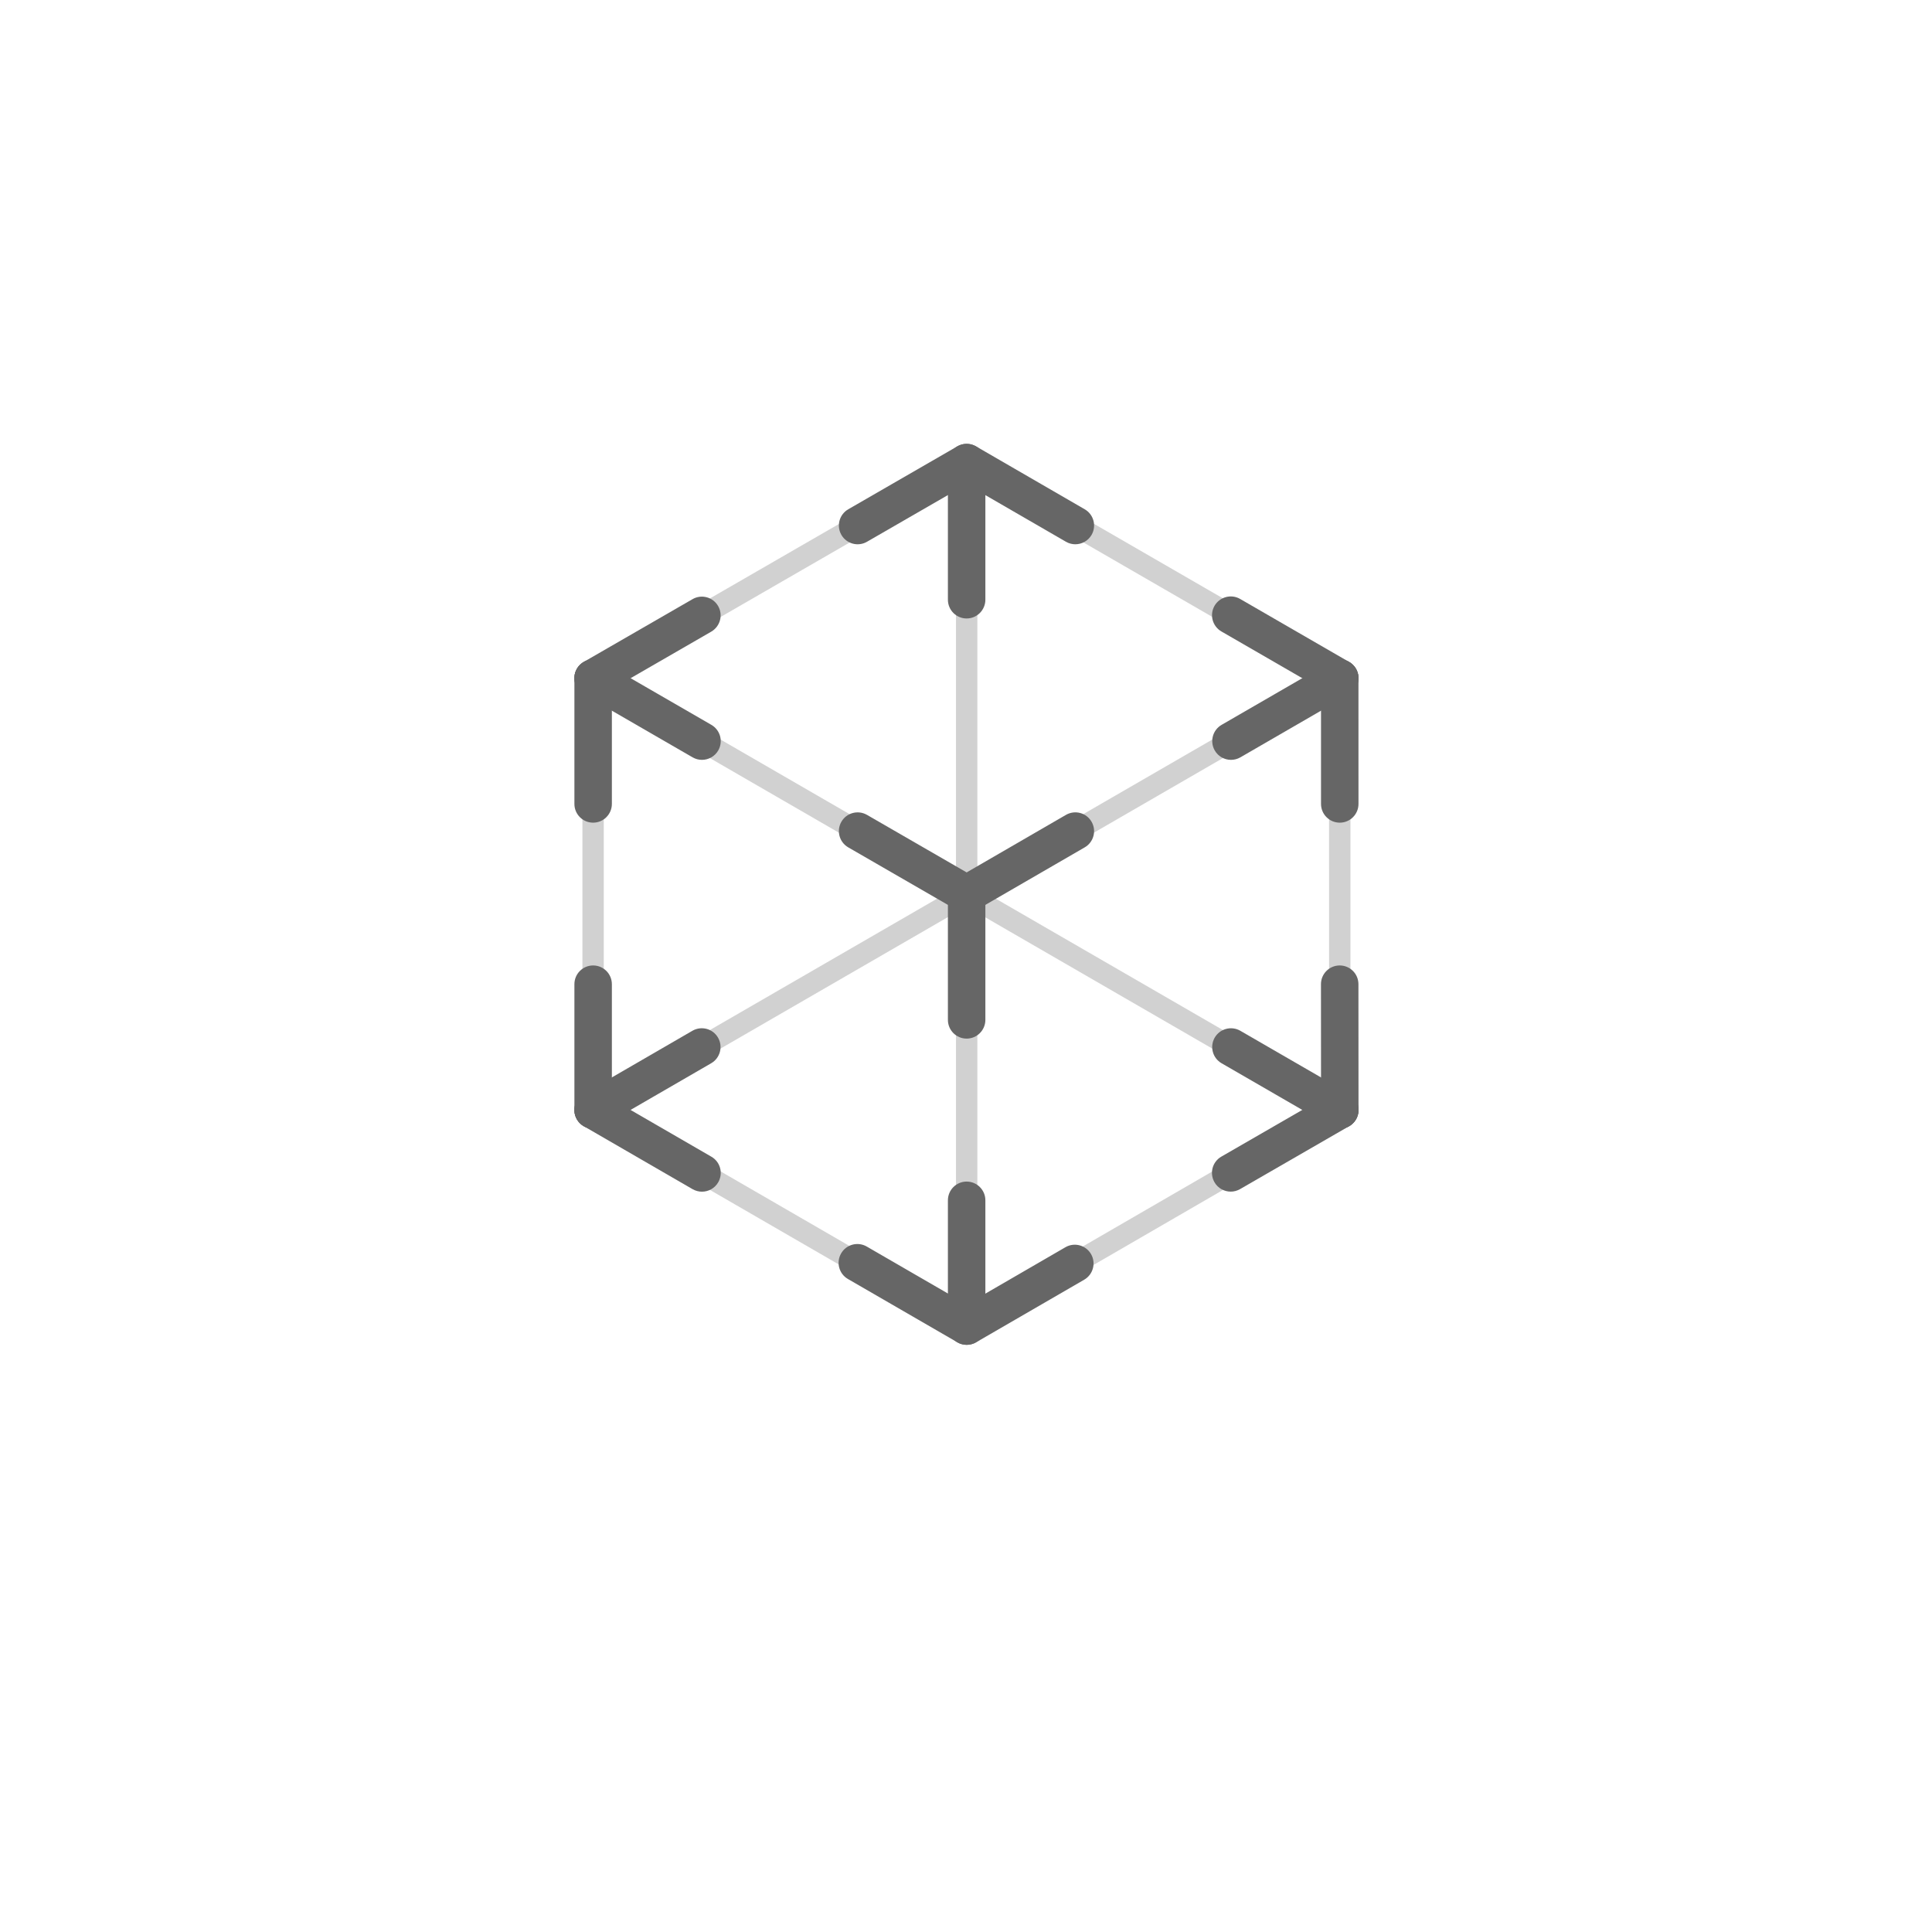 <svg class="ar" width="74" height="74" viewBox="0 0 74 74" fill="none"
     xmlns="http://www.w3.org/2000/svg">
    <g opacity="0.6" filter="url(#filter0_d)">
        <circle cx="37" cy="34" r="30" fill="white"/>
    </g>
    <g opacity="0.6">
        <path fill-rule="evenodd" clip-rule="evenodd"
              d="M41.187 20.847C41.066 20.847 40.942 20.816 40.828 20.75L37.024 18.549L33.207 20.751C32.863 20.949 32.425 20.831 32.227 20.487C32.029 20.144 32.147 19.704 32.491 19.506L36.667 17.096C36.889 16.968 37.162 16.968 37.385 17.097L41.547 19.506C41.891 19.705 42.008 20.144 41.81 20.488C41.676 20.718 41.435 20.847 41.187 20.847Z"
              fill="black"/>
        <path fill-rule="evenodd" clip-rule="evenodd"
              d="M37.024 39.781C36.628 39.781 36.307 39.46 36.307 39.063V34.244C36.307 33.848 36.628 33.526 37.024 33.526C37.42 33.526 37.742 33.848 37.742 34.244V39.063C37.742 39.46 37.42 39.781 37.024 39.781Z"
              fill="black"/>
        <path fill-rule="evenodd" clip-rule="evenodd"
              d="M22.718 31.51C22.322 31.51 22.001 31.189 22.001 30.792V25.975C22.001 25.578 22.322 25.257 22.718 25.257C23.114 25.257 23.436 25.578 23.436 25.975V30.792C23.436 31.189 23.114 31.51 22.718 31.51Z"
              fill="black"/>
        <path fill-rule="evenodd" clip-rule="evenodd"
              d="M51.316 31.51C50.92 31.51 50.598 31.189 50.598 30.792L50.598 25.975C50.598 25.579 50.919 25.257 51.315 25.257C51.711 25.257 52.032 25.578 52.032 25.975L52.033 30.792C52.033 31.189 51.712 31.51 51.316 31.51Z"
              fill="black"/>
        <path fill-rule="evenodd" clip-rule="evenodd"
              d="M51.317 43.232C50.921 43.232 50.599 42.911 50.599 42.514L50.596 37.697C50.595 37.301 50.916 36.979 51.313 36.979H51.313C51.71 36.979 52.031 37.3 52.031 37.697L52.034 42.513C52.035 42.91 51.713 43.232 51.318 43.232H51.317Z"
              fill="black"/>
        <path fill-rule="evenodd" clip-rule="evenodd"
              d="M22.718 43.232C22.322 43.232 22.001 42.911 22.001 42.514V37.697C22.001 37.3 22.322 36.979 22.718 36.979C23.114 36.979 23.436 37.3 23.436 37.697V42.514C23.436 42.911 23.114 43.232 22.718 43.232Z"
              fill="black"/>
        <path fill-rule="evenodd" clip-rule="evenodd"
              d="M37.024 23.689C36.628 23.689 36.307 23.367 36.307 22.97V17.718C36.307 17.322 36.628 17 37.024 17C37.42 17 37.742 17.322 37.742 17.718V22.97C37.742 23.367 37.42 23.689 37.024 23.689Z"
              fill="black"/>
        <path fill-rule="evenodd" clip-rule="evenodd"
              d="M37.024 51.51C36.628 51.51 36.307 51.188 36.307 50.792V45.975C36.307 45.578 36.628 45.257 37.024 45.257C37.42 45.257 37.742 45.578 37.742 45.975V50.792C37.742 51.188 37.42 51.51 37.024 51.51Z"
              fill="black"/>
        <path fill-rule="evenodd" clip-rule="evenodd"
              d="M37.029 51.51C36.906 51.51 36.781 51.478 36.67 51.414L32.479 48.989C32.135 48.791 32.018 48.351 32.217 48.008C32.415 47.664 32.854 47.547 33.198 47.745L37.029 49.962L40.808 47.772C41.151 47.573 41.59 47.691 41.789 48.034C41.988 48.377 41.87 48.817 41.527 49.016L37.388 51.413C37.278 51.478 37.153 51.51 37.029 51.51Z"
              fill="black"/>
        <path fill-rule="evenodd" clip-rule="evenodd"
              d="M37.025 34.963C36.902 34.963 36.778 34.931 36.666 34.867L32.49 32.456C32.147 32.258 32.029 31.819 32.227 31.475C32.426 31.13 32.864 31.015 33.207 31.211L37.025 33.415L40.828 31.212C41.173 31.013 41.611 31.13 41.809 31.474C42.008 31.817 41.891 32.257 41.547 32.456L37.384 34.866C37.275 34.931 37.149 34.963 37.025 34.963Z"
              fill="black"/>
        <path fill-rule="evenodd" clip-rule="evenodd"
              d="M47.15 29.104C46.902 29.104 46.661 28.976 46.528 28.745C46.33 28.401 46.447 27.962 46.791 27.763L50.959 25.353C51.301 25.156 51.741 25.273 51.938 25.616C52.137 25.96 52.019 26.399 51.675 26.598L47.509 29.008C47.396 29.073 47.272 29.104 47.15 29.104Z"
              fill="black"/>
        <path fill-rule="evenodd" clip-rule="evenodd"
              d="M51.314 26.694C51.192 26.694 51.068 26.663 50.956 26.597L46.782 24.186C46.439 23.987 46.321 23.548 46.519 23.204C46.718 22.861 47.158 22.743 47.5 22.941L51.673 25.353C52.017 25.551 52.134 25.99 51.937 26.335C51.804 26.565 51.562 26.694 51.314 26.694Z"
              fill="black"/>
        <path fill-rule="evenodd" clip-rule="evenodd"
              d="M26.887 29.104C26.765 29.104 26.642 29.073 26.529 29.008L22.359 26.598C22.016 26.399 21.898 25.96 22.096 25.616C22.294 25.273 22.735 25.156 23.076 25.353L27.246 27.763C27.59 27.961 27.708 28.401 27.51 28.745C27.377 28.975 27.135 29.104 26.887 29.104Z"
              fill="black"/>
        <path fill-rule="evenodd" clip-rule="evenodd"
              d="M22.718 26.694C22.47 26.694 22.229 26.565 22.096 26.334C21.898 25.99 22.016 25.551 22.36 25.352L26.526 22.949C26.868 22.751 27.307 22.868 27.506 23.213C27.704 23.556 27.585 23.995 27.242 24.194L23.076 26.598C22.963 26.662 22.84 26.694 22.718 26.694Z"
              fill="black"/>
        <path fill-rule="evenodd" clip-rule="evenodd"
              d="M47.14 45.642C46.891 45.642 46.65 45.513 46.517 45.282C46.319 44.938 46.437 44.498 46.781 44.301L50.958 41.891C51.301 41.692 51.739 41.81 51.938 42.154C52.135 42.499 52.018 42.938 51.674 43.136L47.497 45.546C47.385 45.61 47.261 45.642 47.14 45.642Z"
              fill="black"/>
        <path fill-rule="evenodd" clip-rule="evenodd"
              d="M51.317 43.232C51.195 43.232 51.071 43.2 50.959 43.135L46.789 40.725C46.446 40.527 46.328 40.088 46.526 39.744C46.724 39.4 47.165 39.284 47.507 39.481L51.676 41.891C52.02 42.089 52.137 42.529 51.94 42.873C51.807 43.103 51.565 43.232 51.317 43.232Z"
              fill="black"/>
        <path fill-rule="evenodd" clip-rule="evenodd"
              d="M26.887 45.644C26.765 45.644 26.642 45.613 26.528 45.548L22.358 43.135C22.015 42.937 21.898 42.498 22.097 42.154C22.294 41.811 22.734 41.694 23.077 41.891L27.247 44.304C27.591 44.502 27.708 44.941 27.509 45.285C27.377 45.515 27.135 45.644 26.887 45.644Z"
              fill="black"/>
        <path fill-rule="evenodd" clip-rule="evenodd"
              d="M22.718 43.232C22.47 43.232 22.229 43.103 22.096 42.873C21.898 42.53 22.015 42.09 22.358 41.892L26.521 39.481C26.866 39.282 27.303 39.4 27.502 39.744C27.7 40.087 27.583 40.527 27.24 40.725L23.077 43.135C22.964 43.201 22.84 43.232 22.718 43.232Z"
              fill="black"/>
        <path opacity="0.3" fill-rule="evenodd" clip-rule="evenodd"
              d="M22.718 26.386C22.577 26.386 22.439 26.312 22.363 26.18C22.251 25.984 22.318 25.734 22.513 25.621L36.822 17.364C37.021 17.25 37.269 17.318 37.382 17.515C37.495 17.71 37.427 17.961 37.232 18.074L22.922 26.331C22.858 26.368 22.788 26.386 22.718 26.386Z"
              fill="black"/>
        <path opacity="0.3" fill-rule="evenodd" clip-rule="evenodd"
              d="M22.716 42.923C22.575 42.923 22.437 42.85 22.362 42.719C22.249 42.523 22.315 42.272 22.511 42.159L51.111 25.621C51.307 25.507 51.557 25.574 51.67 25.771C51.783 25.967 51.716 26.217 51.52 26.331L22.92 42.868C22.856 42.906 22.785 42.923 22.716 42.923Z"
              fill="black"/>
        <path opacity="0.3" fill-rule="evenodd" clip-rule="evenodd"
              d="M51.315 26.386C51.246 26.386 51.175 26.368 51.111 26.331L36.82 18.074C36.626 17.961 36.558 17.71 36.672 17.514C36.783 17.319 37.033 17.25 37.23 17.364L51.52 25.621C51.716 25.735 51.783 25.985 51.67 26.181C51.594 26.312 51.456 26.386 51.315 26.386Z"
              fill="black"/>
        <path opacity="0.3" fill-rule="evenodd" clip-rule="evenodd"
              d="M51.112 42.869L22.511 26.331C22.315 26.218 22.249 25.967 22.362 25.771C22.474 25.575 22.725 25.508 22.92 25.621L51.521 42.159C51.718 42.272 51.784 42.523 51.671 42.719C51.596 42.85 51.458 42.924 51.316 42.924C51.247 42.924 51.176 42.906 51.112 42.869Z"
              fill="black"/>
        <path opacity="0.3" fill-rule="evenodd" clip-rule="evenodd"
              d="M37.025 51.202C36.955 51.202 36.885 51.184 36.821 51.147L22.511 42.869C22.315 42.755 22.248 42.505 22.362 42.309C22.474 42.113 22.725 42.046 22.921 42.159L37.23 50.438C37.426 50.551 37.493 50.802 37.38 50.998C37.304 51.129 37.166 51.202 37.025 51.202Z"
              fill="black"/>
        <path opacity="0.3" fill-rule="evenodd" clip-rule="evenodd"
              d="M37.026 51.202C36.884 51.202 36.747 51.129 36.671 50.998C36.558 50.802 36.625 50.551 36.82 50.438L51.112 42.16C51.309 42.045 51.557 42.113 51.671 42.309C51.785 42.505 51.718 42.755 51.523 42.868L37.23 51.147C37.166 51.184 37.096 51.202 37.026 51.202Z"
              fill="black"/>
        <path opacity="0.3" fill-rule="evenodd" clip-rule="evenodd"
              d="M22.717 42.924C22.49 42.924 22.308 42.74 22.308 42.514V25.976C22.308 25.75 22.49 25.566 22.717 25.566C22.943 25.566 23.126 25.75 23.126 25.976V42.514C23.126 42.74 22.943 42.924 22.717 42.924Z"
              fill="black"/>
        <path opacity="0.3" fill-rule="evenodd" clip-rule="evenodd"
              d="M51.317 42.924C51.091 42.924 50.907 42.74 50.907 42.514L50.906 25.976C50.906 25.75 51.09 25.566 51.316 25.566C51.542 25.566 51.725 25.75 51.725 25.976L51.726 42.514C51.726 42.74 51.543 42.924 51.317 42.924Z"
              fill="black"/>
        <path opacity="0.3" fill-rule="evenodd" clip-rule="evenodd"
              d="M37.026 51.155C36.8 51.155 36.616 50.971 36.616 50.745V17.719C36.616 17.493 36.8 17.31 37.026 17.31C37.252 17.31 37.435 17.493 37.435 17.719V50.745C37.435 50.971 37.252 51.155 37.026 51.155Z"
              fill="black"/>
    </g>
    <defs>
        <filter id="filter0_d" x="0" y="0" width="74" height="74"
                filterUnits="userSpaceOnUse" color-interpolation-filters="sRGB">
            <feFlood flood-opacity="0" result="BackgroundImageFix"/>
            <feColorMatrix in="SourceAlpha" type="matrix"
                           values="0 0 0 0 0 0 0 0 0 0 0 0 0 0 0 0 0 0 127 0"/>
            <feOffset dy="3"/>
            <feGaussianBlur stdDeviation="3.5"/>
            <feColorMatrix type="matrix"
                           values="0 0 0 0 0 0 0 0 0 0 0 0 0 0 0 0 0 0 0.25 0"/>
            <feBlend mode="normal" in2="BackgroundImageFix"
                     result="effect1_dropShadow"/>
            <feBlend mode="normal" in="SourceGraphic" in2="effect1_dropShadow"
                     result="shape"/>
        </filter>
    </defs>
</svg>
